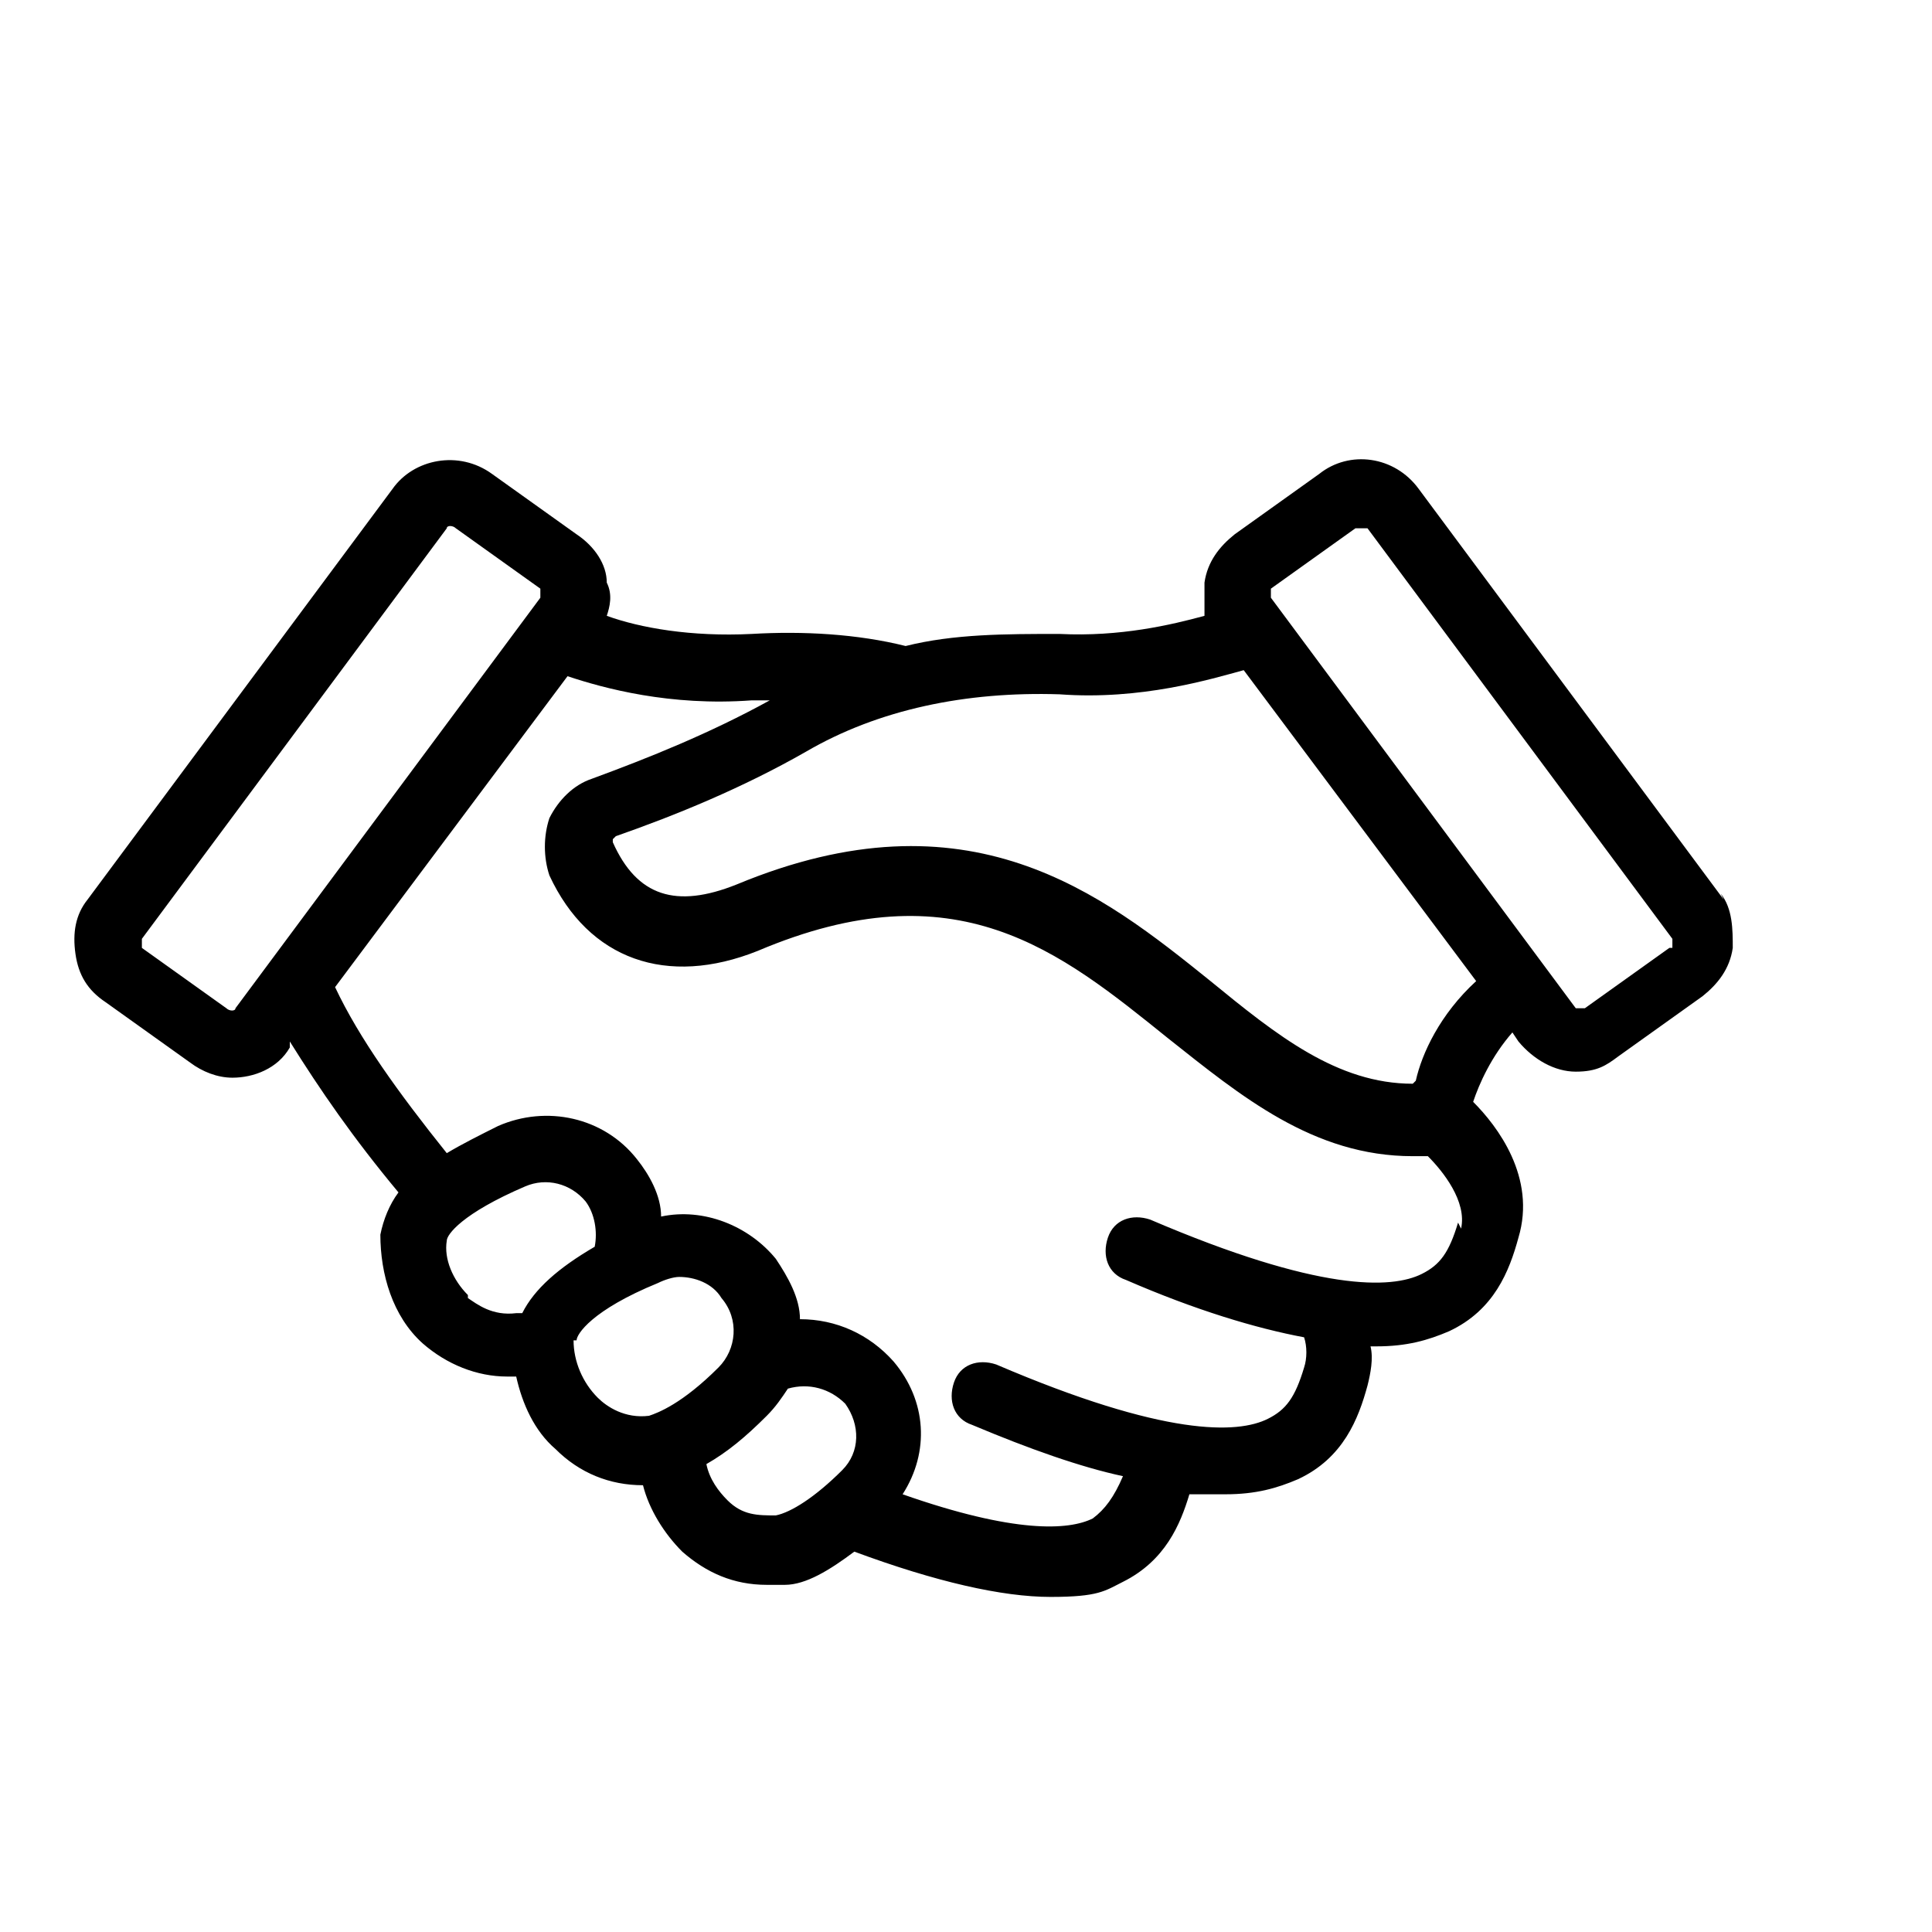 <svg xmlns="http://www.w3.org/2000/svg" viewBox="0 0 64 64"><g><g id="trust"><path d="M57.1,29.8l-10.1-13.6c-.8-1.1-2.3-1.3-3.3-.5l-2.8,2c-.5.4-.9.9-1,1.6,0,.4,0,.7,0,1.1-1.1.3-2.8.7-4.8.6-1.8,0-3.5,0-5.1.4-1.6-.4-3.4-.5-5.1-.4-2,.1-3.7-.2-4.8-.6.1-.3.2-.7,0-1.1,0-.6-.4-1.2-1-1.6l-2.8-2c-1.1-.8-2.6-.5-3.3.5L2.9,29.8c-.4.5-.5,1.1-.4,1.8s.4,1.2,1,1.6l2.8,2c.4.3.9.5,1.4.5.7,0,1.5-.3,1.9-1v-.2c1,1.6,2.1,3.2,3.6,5-.3.4-.5.9-.6,1.4,0,1.3.4,2.7,1.4,3.6.8.7,1.8,1.1,2.8,1.1s.2,0,.3,0c.2.9.6,1.8,1.3,2.4.8.8,1.8,1.2,2.9,1.2h0c.2.8.7,1.6,1.3,2.2.8.7,1.7,1.1,2.8,1.1s.4,0,.6,0c.7,0,1.5-.5,2.3-1.1,2.7,1,4.9,1.5,6.5,1.5s1.8-.2,2.4-.5c1.4-.7,1.9-1.9,2.2-2.9.4,0,.8,0,1.2,0,1,0,1.7-.2,2.4-.5,1.5-.7,2-2,2.3-3.1.1-.4.2-.9.1-1.3h.2c1,0,1.7-.2,2.4-.5,1.5-.7,2-2,2.3-3.1.6-2-.7-3.7-1.5-4.5.2-.6.6-1.5,1.3-2.3l.2.3c.5.6,1.2,1,1.9,1s1-.2,1.4-.5l2.8-2c.5-.4.9-.9,1-1.6,0-.6,0-1.3-.4-1.8h0ZM7.5,33.4l-2.8-2c0,0,0,0,0-.1s0,0,0-.2l10.1-13.6c0-.1.2-.1.3,0l2.8,2c0,0,0,0,0,.1s0,0,0,.2l-10.1,13.6c0,.1-.2.1-.3,0ZM15.5,42.9c-.5-.5-.8-1.2-.7-1.8,0-.2.5-.9,2.6-1.8.7-.3,1.5-.1,2,.5.3.4.4,1,.3,1.5-1.2.7-2,1.4-2.4,2.2,0,0-.1,0-.2,0-.8.1-1.3-.3-1.6-.5ZM19.1,44.4c0-.2.5-1,2.7-1.9.2-.1.5-.2.7-.2.5,0,1.1.2,1.4.7.6.7.5,1.7-.1,2.3-1.2,1.2-2,1.5-2.3,1.6-.8.1-1.4-.3-1.7-.6-.5-.5-.8-1.2-.8-1.9h0ZM25.7,50.2c-.6,0-1.1,0-1.6-.5-.3-.3-.6-.7-.7-1.2.7-.4,1.3-.9,2-1.6.3-.3.5-.6.7-.9.7-.2,1.4,0,1.9.5.5.7.5,1.6-.1,2.2-.9.9-1.7,1.4-2.2,1.5h0ZM48.3,40.5c-.3,1-.6,1.4-1.2,1.7-1,.5-3.4.6-9-1.8-.6-.2-1.2,0-1.4.6s0,1.2.6,1.4c2.3,1,4.3,1.6,5.9,1.9.1.3.1.7,0,1-.3,1-.6,1.4-1.2,1.7-1,.5-3.4.6-9-1.8-.6-.2-1.2,0-1.4.6-.2.6,0,1.2.6,1.4,1.9.8,3.6,1.4,5,1.7-.3.7-.6,1.1-1,1.4-.8.4-2.6.5-6.3-.8.9-1.4.8-3.1-.3-4.4-.8-.9-1.9-1.4-3.1-1.4,0-.7-.4-1.4-.8-2-.9-1.1-2.4-1.7-3.8-1.4,0-.7-.4-1.4-.8-1.9-1.1-1.4-3-1.8-4.6-1.1-.6.3-1.2.6-1.7.9-1.6-2-2.9-3.8-3.7-5.5l7.7-10.3c1.2.4,3.4,1,6.1.8.2,0,.4,0,.6,0-2,1.1-4,1.9-5.9,2.6-.6.2-1.1.7-1.4,1.3-.2.6-.2,1.3,0,1.9,1.3,2.8,3.9,3.7,6.9,2.5,6.6-2.8,10,0,13.6,2.9,2.4,1.9,4.8,3.9,8.1,3.9s.3,0,.5,0c.5.5,1.3,1.5,1.1,2.4h0ZM46.8,35.9h0c-2.5,0-4.5-1.6-6.7-3.4-3.6-2.9-8-6.4-15.7-3.2-2,.8-3.3.4-4.1-1.4,0,0,0,0,0-.1,0,0,0,0,.1-.1,2-.7,4.2-1.6,6.3-2.8,2.4-1.4,5.3-2,8.4-1.9,2.7.2,5-.5,6.1-.8l7.7,10.3c-1.2,1.1-1.8,2.4-2,3.3h0ZM55.3,31.4l-2.8,2c-.1,0-.3,0-.3,0l-10.1-13.6c0,0,0-.1,0-.2s0,0,0-.1l2.8-2s0,0,.2,0,.2,0,.2,0l10.1,13.6c0,0,0,.1,0,.2s0,0,0,.1h0Z"></path></g></g></svg>